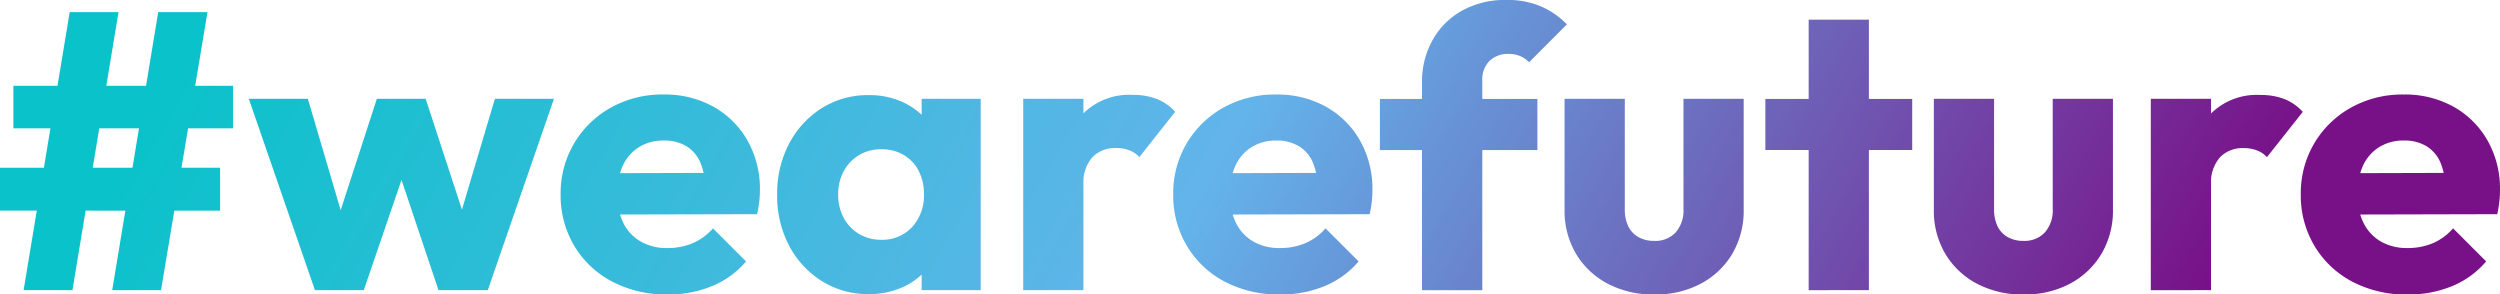 <svg xmlns="http://www.w3.org/2000/svg" xmlns:xlink="http://www.w3.org/1999/xlink" width="136.996" height="16.138" viewBox="0 0 136.996 16.138"><defs><linearGradient id="linear-gradient" x1="0.044" y1="0.5" x2="0.891" y2="0.579" gradientUnits="objectBoundingBox"><stop offset="0" stop-color="#0ac2ca"></stop><stop offset="0.507" stop-color="#63b4ea"></stop><stop offset="1" stop-color="#781188"></stop></linearGradient></defs><path id="Pfad_109" data-name="Pfad 109" d="M6.779,2.634,9.3-12.6H12L9.454,2.634ZM.63-1.724V-4.075H12.69v2.352ZM1.924,2.634,4.449-12.6H7.124L4.6,2.634ZM1.364-6.233v-2.33H13.4v2.33ZM17.889,2.634,14.265-7.851H17.5L19.745-.235,18.8-.214l2.481-7.637h2.675l2.5,7.637-.971-.022,2.265-7.616h3.236L27.36,2.634h-2.7L22.226-4.615h.82L20.565,2.634Zm19.33.237a6.389,6.389,0,0,1-3.031-.7A5.239,5.239,0,0,1,32.107.218a5.362,5.362,0,0,1-.755-2.826A5.365,5.365,0,0,1,32.1-5.424a5.366,5.366,0,0,1,2.017-1.952,5.776,5.776,0,0,1,2.869-.712,5.484,5.484,0,0,1,2.74.669,4.869,4.869,0,0,1,1.866,1.855,5.372,5.372,0,0,1,.68,2.718,5.777,5.777,0,0,1-.032.593,7.122,7.122,0,0,1-.119.723l-9.04.022V-3.773l7.637-.022-1.424.949a4.008,4.008,0,0,0-.28-1.5,1.945,1.945,0,0,0-.766-.906A2.319,2.319,0,0,0,37-5.564a2.5,2.5,0,0,0-1.348.356,2.36,2.36,0,0,0-.885,1,3.6,3.6,0,0,0-.313,1.575,3.466,3.466,0,0,0,.334,1.586A2.4,2.4,0,0,0,35.742-.03,2.857,2.857,0,0,0,37.2.326a3.509,3.509,0,0,0,1.4-.27,3.078,3.078,0,0,0,1.1-.809l1.812,1.812a4.892,4.892,0,0,1-1.877,1.359A6.286,6.286,0,0,1,37.22,2.872ZM48.244,2.85a4.742,4.742,0,0,1-2.578-.712A5.071,5.071,0,0,1,43.875.2a5.852,5.852,0,0,1-.658-2.8,5.852,5.852,0,0,1,.658-2.8,5.071,5.071,0,0,1,1.791-1.942,4.742,4.742,0,0,1,2.578-.712,4.348,4.348,0,0,1,1.909.41,3.712,3.712,0,0,1,1.392,1.133,3.056,3.056,0,0,1,.6,1.65V-.343a3.1,3.1,0,0,1-.593,1.65A3.6,3.6,0,0,1,50.164,2.44,4.419,4.419,0,0,1,48.244,2.85Zm.669-2.977a2.21,2.21,0,0,0,1.7-.7,2.522,2.522,0,0,0,.647-1.78A2.769,2.769,0,0,0,50.973-3.9a2.136,2.136,0,0,0-.82-.874,2.348,2.348,0,0,0-1.219-.313,2.348,2.348,0,0,0-1.219.313,2.287,2.287,0,0,0-.841.874,2.613,2.613,0,0,0-.313,1.294,2.642,2.642,0,0,0,.3,1.273,2.263,2.263,0,0,0,.841.885A2.3,2.3,0,0,0,48.913-.127Zm2.222,2.761V-.192l.5-2.546-.5-2.546V-7.851h3.236V2.634Zm5.566,0V-7.851H60V2.634ZM60-3.126,58.621-4.2A5.881,5.881,0,0,1,60-7.053a3.557,3.557,0,0,1,2.7-1.014,3.586,3.586,0,0,1,1.327.227,2.675,2.675,0,0,1,1,.7L63.066-4.658a1.438,1.438,0,0,0-.539-.367,1.962,1.962,0,0,0-.734-.129,1.722,1.722,0,0,0-1.305.507A2.123,2.123,0,0,0,60-3.126Zm10.787,6a6.389,6.389,0,0,1-3.031-.7A5.239,5.239,0,0,1,65.676.218a5.362,5.362,0,0,1-.755-2.826,5.365,5.365,0,0,1,.744-2.815,5.366,5.366,0,0,1,2.017-1.952,5.776,5.776,0,0,1,2.869-.712,5.484,5.484,0,0,1,2.74.669,4.869,4.869,0,0,1,1.866,1.855,5.372,5.372,0,0,1,.68,2.718,5.776,5.776,0,0,1-.032.593,7.122,7.122,0,0,1-.119.723l-9.04.022V-3.773l7.637-.022-1.424.949a4.008,4.008,0,0,0-.28-1.5,1.945,1.945,0,0,0-.766-.906,2.319,2.319,0,0,0-1.241-.313,2.5,2.5,0,0,0-1.348.356,2.36,2.36,0,0,0-.885,1,3.6,3.6,0,0,0-.313,1.575,3.466,3.466,0,0,0,.334,1.586A2.4,2.4,0,0,0,69.311-.03a2.857,2.857,0,0,0,1.456.356,3.509,3.509,0,0,0,1.4-.27,3.078,3.078,0,0,0,1.1-.809l1.812,1.812a4.893,4.893,0,0,1-1.877,1.359A6.286,6.286,0,0,1,70.789,2.872Zm7.767-.237V-8.757a4.635,4.635,0,0,1,.572-2.3,4.187,4.187,0,0,1,1.607-1.618,4.866,4.866,0,0,1,2.459-.593,4.653,4.653,0,0,1,1.888.356,4.416,4.416,0,0,1,1.413.982L84.424-9.857a1.585,1.585,0,0,0-.485-.334,1.571,1.571,0,0,0-.636-.119,1.428,1.428,0,0,0-1.057.388,1.428,1.428,0,0,0-.388,1.057v11.5Zm-2.308-7.68v-2.8h8.63v2.8ZM91.285,2.872a5.345,5.345,0,0,1-2.557-.593A4.387,4.387,0,0,1,86.992.639a4.6,4.6,0,0,1-.626-2.406V-7.851h3.3V-1.81a2.156,2.156,0,0,0,.183.928,1.357,1.357,0,0,0,.55.6,1.715,1.715,0,0,0,.885.216A1.514,1.514,0,0,0,92.45-.526a1.812,1.812,0,0,0,.431-1.284V-7.851h3.3v6.062A4.638,4.638,0,0,1,95.557.639a4.405,4.405,0,0,1-1.726,1.64A5.281,5.281,0,0,1,91.285,2.872Zm8.457-.237V-12.187h3.3V2.634Zm-2.373-7.68v-2.8h8.047v2.8Zm14.153,7.918a5.345,5.345,0,0,1-2.557-.593,4.387,4.387,0,0,1-1.737-1.64,4.6,4.6,0,0,1-.626-2.406V-7.851h3.3V-1.81a2.156,2.156,0,0,0,.183.928,1.357,1.357,0,0,0,.55.6,1.715,1.715,0,0,0,.885.216,1.514,1.514,0,0,0,1.165-.464,1.812,1.812,0,0,0,.431-1.284V-7.851h3.3v6.062a4.638,4.638,0,0,1-.626,2.427,4.405,4.405,0,0,1-1.726,1.64A5.281,5.281,0,0,1,111.521,2.872Zm6.968-.237V-7.851h3.3V2.634Zm3.3-5.76L120.41-4.2a5.881,5.881,0,0,1,1.381-2.848,3.557,3.557,0,0,1,2.7-1.014,3.586,3.586,0,0,1,1.327.227,2.675,2.675,0,0,1,1,.7l-1.963,2.481a1.437,1.437,0,0,0-.539-.367,1.962,1.962,0,0,0-.734-.129,1.722,1.722,0,0,0-1.305.507A2.123,2.123,0,0,0,121.791-3.126Zm10.787,6a6.389,6.389,0,0,1-3.031-.7A5.239,5.239,0,0,1,127.465.218a5.362,5.362,0,0,1-.755-2.826,5.365,5.365,0,0,1,.744-2.815,5.366,5.366,0,0,1,2.017-1.952,5.776,5.776,0,0,1,2.869-.712,5.484,5.484,0,0,1,2.74.669,4.869,4.869,0,0,1,1.866,1.855,5.371,5.371,0,0,1,.68,2.718,5.777,5.777,0,0,1-.032.593,7.124,7.124,0,0,1-.119.723l-9.04.022V-3.773l7.637-.022-1.424.949a4.008,4.008,0,0,0-.28-1.5,1.945,1.945,0,0,0-.766-.906,2.319,2.319,0,0,0-1.241-.313,2.5,2.5,0,0,0-1.348.356,2.36,2.36,0,0,0-.885,1,3.6,3.6,0,0,0-.313,1.575,3.466,3.466,0,0,0,.334,1.586A2.4,2.4,0,0,0,131.1-.03a2.857,2.857,0,0,0,1.456.356,3.509,3.509,0,0,0,1.4-.27,3.078,3.078,0,0,0,1.1-.809l1.812,1.812a4.892,4.892,0,0,1-1.877,1.359A6.286,6.286,0,0,1,132.578,2.872Z" transform="translate(-0.63 13.266)" fill="url(#linear-gradient)"></path></svg>